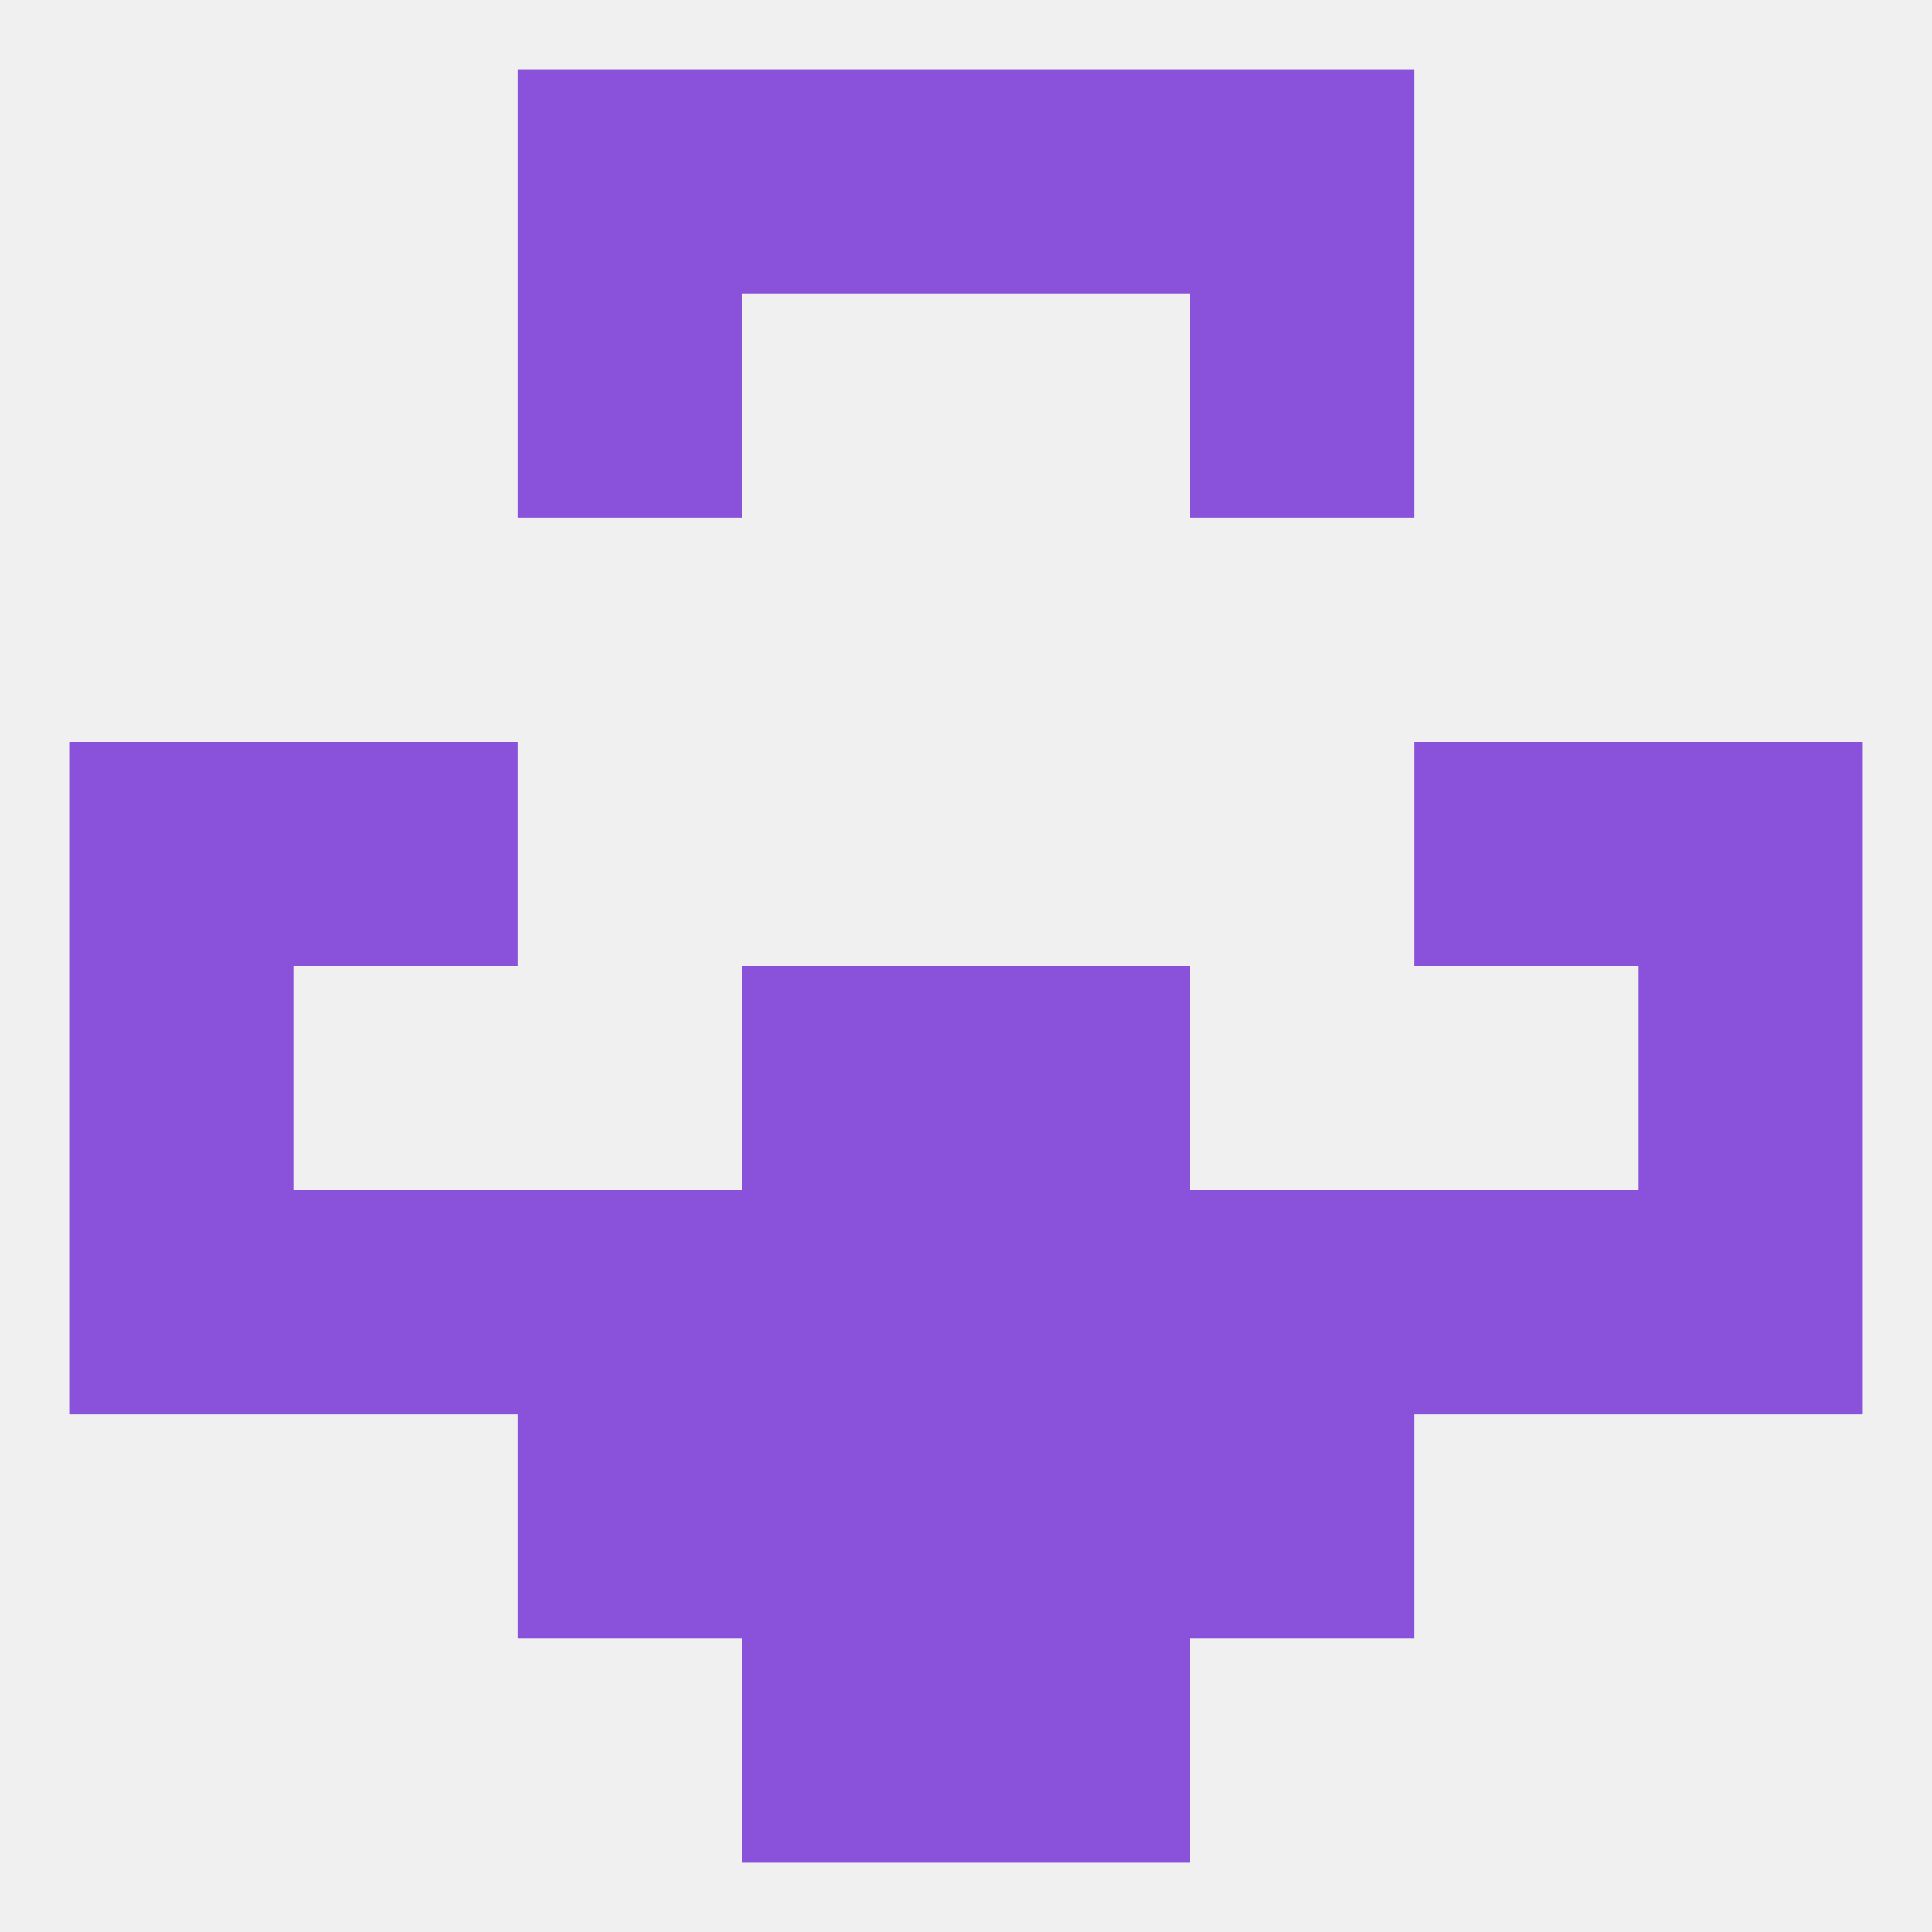 
<!--   <?xml version="1.0"?> -->
<svg version="1.1" baseprofile="full" xmlns="http://www.w3.org/2000/svg" xmlns:xlink="http://www.w3.org/1999/xlink" xmlns:ev="http://www.w3.org/2001/xml-events" width="250" height="250" viewBox="0 0 250 250" >
	<rect width="100%" height="100%" fill="rgba(240,240,240,255)"/>

	<rect x="212" y="125" width="29" height="29" fill="rgba(138,81,219,255)"/>
	<rect x="96" y="125" width="29" height="29" fill="rgba(138,81,219,255)"/>
	<rect x="125" y="125" width="29" height="29" fill="rgba(138,81,219,255)"/>
	<rect x="9" y="125" width="29" height="29" fill="rgba(138,81,219,255)"/>
	<rect x="96" y="154" width="29" height="29" fill="rgba(138,81,219,255)"/>
	<rect x="125" y="154" width="29" height="29" fill="rgba(138,81,219,255)"/>
	<rect x="183" y="154" width="29" height="29" fill="rgba(138,81,219,255)"/>
	<rect x="67" y="154" width="29" height="29" fill="rgba(138,81,219,255)"/>
	<rect x="154" y="154" width="29" height="29" fill="rgba(138,81,219,255)"/>
	<rect x="212" y="154" width="29" height="29" fill="rgba(138,81,219,255)"/>
	<rect x="38" y="154" width="29" height="29" fill="rgba(138,81,219,255)"/>
	<rect x="9" y="154" width="29" height="29" fill="rgba(138,81,219,255)"/>
	<rect x="9" y="96" width="29" height="29" fill="rgba(138,81,219,255)"/>
	<rect x="212" y="96" width="29" height="29" fill="rgba(138,81,219,255)"/>
	<rect x="38" y="96" width="29" height="29" fill="rgba(138,81,219,255)"/>
	<rect x="183" y="96" width="29" height="29" fill="rgba(138,81,219,255)"/>
	<rect x="96" y="183" width="29" height="29" fill="rgba(138,81,219,255)"/>
	<rect x="125" y="183" width="29" height="29" fill="rgba(138,81,219,255)"/>
	<rect x="67" y="183" width="29" height="29" fill="rgba(138,81,219,255)"/>
	<rect x="154" y="183" width="29" height="29" fill="rgba(138,81,219,255)"/>
	<rect x="96" y="212" width="29" height="29" fill="rgba(138,81,219,255)"/>
	<rect x="125" y="212" width="29" height="29" fill="rgba(138,81,219,255)"/>
	<rect x="67" y="9" width="29" height="29" fill="rgba(138,81,219,255)"/>
	<rect x="154" y="9" width="29" height="29" fill="rgba(138,81,219,255)"/>
	<rect x="96" y="9" width="29" height="29" fill="rgba(138,81,219,255)"/>
	<rect x="125" y="9" width="29" height="29" fill="rgba(138,81,219,255)"/>
	<rect x="67" y="38" width="29" height="29" fill="rgba(138,81,219,255)"/>
	<rect x="154" y="38" width="29" height="29" fill="rgba(138,81,219,255)"/>
</svg>